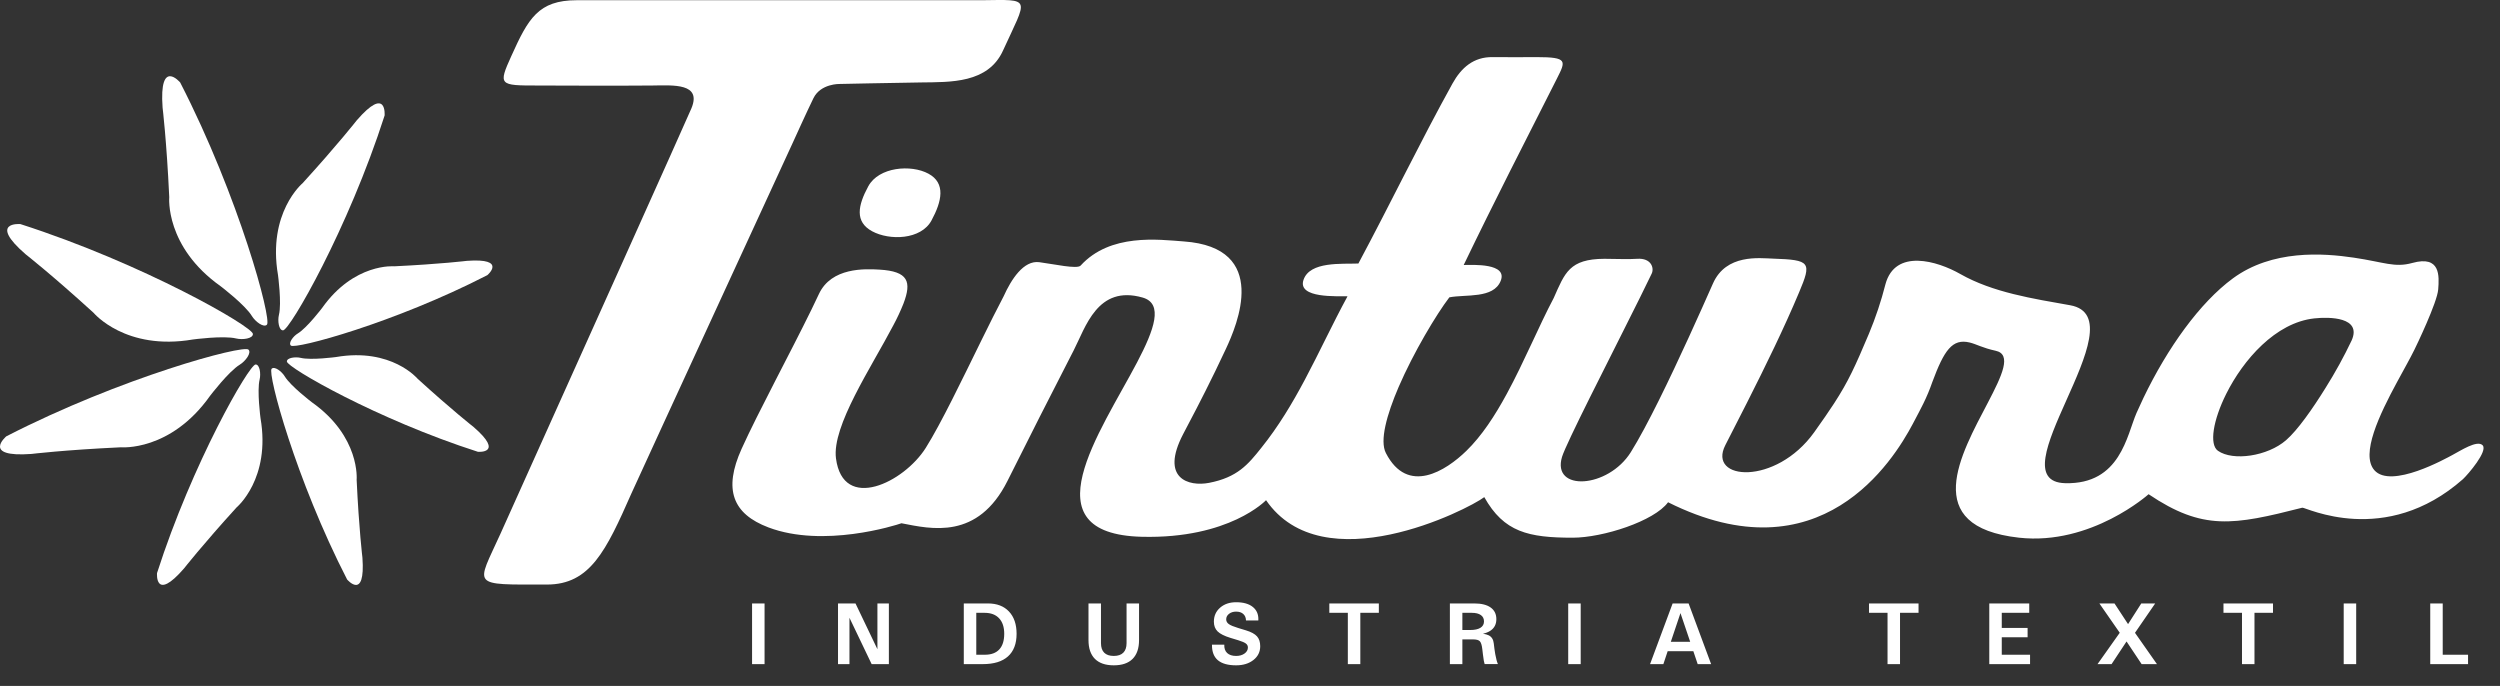 <svg xmlns="http://www.w3.org/2000/svg" width="1374" height="377" viewBox="0 0 1374 377" fill="none"><rect x="0" y="0" width="1374" height="377" fill="#333333" stroke="none"/><path d="M413.337 365V331.651H416.769H420.201V365H416.769H413.337ZM466.866 365H463.719H460.571V331.651H465.375H470.18L482.228 356.811V331.651H485.375H488.523V365H483.79H479.056L466.866 339.532V365ZM529.698 365V331.651H533.129H542.928C547.883 331.651 551.749 333.126 554.526 336.077C557.319 339.028 558.715 343.114 558.715 348.337C558.715 353.781 557.137 357.923 553.982 360.763C550.842 363.588 546.234 365 540.159 365H533.129H529.698ZM536.561 359.84H541.319C544.79 359.84 547.425 358.862 549.224 356.905C551.023 354.949 551.922 352.093 551.922 348.337C551.922 344.645 550.984 341.805 549.106 339.816C547.244 337.813 544.593 336.811 541.153 336.811H536.561V359.84ZM626.02 351.769C626.02 356.314 624.836 359.769 622.469 362.136C620.118 364.487 616.671 365.663 612.126 365.663C607.598 365.663 604.15 364.487 601.783 362.136C599.416 359.769 598.233 356.314 598.233 351.769V331.651H601.665H605.097V353.473C605.097 355.777 605.688 357.529 606.872 358.728C608.071 359.911 609.822 360.503 612.126 360.503C614.43 360.503 616.174 359.911 617.357 358.728C618.556 357.529 619.156 355.777 619.156 353.473V331.651H622.588H626.02V351.769ZM684.803 341C684.756 339.469 684.251 338.278 683.289 337.426C682.342 336.574 681.032 336.148 679.36 336.148C677.798 336.148 676.496 336.558 675.454 337.379C674.429 338.183 673.916 339.193 673.916 340.408C673.916 341.434 674.389 342.294 675.336 342.988C676.283 343.667 678.003 344.385 680.496 345.142L684.78 346.444C687.636 347.312 689.656 348.408 690.839 349.734C692.022 351.043 692.614 352.858 692.614 355.177C692.614 358.254 691.375 360.771 688.898 362.728C686.421 364.684 683.241 365.663 679.36 365.663C674.878 365.663 671.533 364.724 669.324 362.846C667.178 361.016 666.105 358.278 666.105 354.633V354.325H672.874C672.78 356.282 673.3 357.805 674.437 358.893C675.588 359.966 677.229 360.503 679.36 360.503C681.222 360.503 682.768 360.061 683.999 359.177C685.229 358.294 685.845 357.181 685.845 355.84C685.845 354.957 685.466 354.231 684.709 353.663C683.951 353.095 682.571 352.503 680.567 351.888L676.283 350.586C672.938 349.56 670.579 348.377 669.206 347.035C667.833 345.694 667.147 343.903 667.147 341.663C667.147 338.538 668.283 335.982 670.555 333.994C672.843 331.99 675.778 330.988 679.36 330.988C683.383 330.988 686.468 331.872 688.614 333.639C690.602 335.264 691.596 337.473 691.596 340.266L691.573 341H684.803ZM740.771 365V336.811H730.593V334.231V331.651H757.812V334.231V336.811H747.634V365H744.202H740.771ZM796.856 365V331.651H800.288H810.252C814.166 331.651 817.164 332.392 819.247 333.876C821.345 335.359 822.395 337.497 822.395 340.29C822.395 343.114 821.274 345.252 819.034 346.704C817.945 347.414 816.611 347.943 815.034 348.29C816.359 348.495 817.408 348.787 818.181 349.166C819.807 349.97 820.738 351.446 820.974 353.592C821.211 355.753 821.471 357.655 821.755 359.296L821.85 359.793C822.087 361.024 822.308 362.034 822.513 362.822C822.718 363.596 822.963 364.314 823.247 364.976H819.602H815.957C815.799 364.535 815.649 363.927 815.507 363.154C815.381 362.381 815.223 361.26 815.034 359.793L814.679 356.811C814.426 354.586 813.976 353.134 813.329 352.456C812.698 351.761 811.452 351.414 809.59 351.414H803.72V365H800.288H796.856ZM803.72 346.254H807.98C810.442 346.254 812.327 345.852 813.637 345.047C814.947 344.227 815.602 343.059 815.602 341.544C815.602 340.014 815.026 338.846 813.874 338.041C812.722 337.221 811.073 336.811 808.927 336.811H803.72V346.254ZM861.888 365V331.651H865.32H868.752V365H865.32H861.888ZM906.873 365L919.275 331.651H923.654H928.056L940.435 365H936.743H933.051L930.66 357.899H916.553L914.187 365H910.542H906.873ZM923.583 336.953L918.281 352.74H928.932L923.583 336.953ZM1037.39 365V336.811H1027.21V334.231V331.651H1054.43V334.231V336.811H1044.25V365H1040.82H1037.39ZM1093.31 365V331.651H1115.27V334.231V336.811H1100.17V345.095H1114.37V347.674V350.254H1100.17V359.84H1115.72V362.42V365H1093.31ZM1152.8 365L1165.01 347.769L1153.82 331.651H1157.96H1162.13L1169.58 343.012L1176.85 331.651H1180.66H1184.49L1173.39 347.793L1185.46 365H1181.25H1177.04L1168.75 352.55L1160.52 365H1156.66H1152.8ZM1232.2 365V336.811H1222.02V334.231V331.651H1249.24V334.231V336.811H1239.06V365H1235.63H1232.2ZM1288.1 365V331.651H1291.53H1294.96V365H1291.53H1288.1ZM1335.66 365V331.651H1339.09H1342.52V359.84H1356.44V362.42V365H1335.66Z" fill="white"></path><path d="M155.58 181.57C159.25 181.5 191.36 125.85 211.38 63.48C211.38 63.48 212.78 46.82 196.05 66.16C196.05 66.16 185.76 79.32 166.29 100.7C166.29 100.7 146.9 116.87 152.79 151.17C152.79 151.17 154.88 166.61 153.3 173.05C152.5 176.3 153.22 181.61 155.58 181.57Z" fill="white"></path><path d="M146.71 178.44C149.47 175.58 131.45 108.44 99.04 45.35C99.04 45.35 87.36 31.53 89.36 59.15C89.36 59.15 91.55 77.08 93.02 108.35C93.02 108.35 90.56 135.57 121.31 157.35C121.31 157.35 134.73 167.56 138.45 173.71C140.33 176.76 144.94 180.28 146.71 178.44Z" fill="white"></path><path d="M139 183.55C138.93 179.55 78.69 144.82 11.18 123.15C11.18 123.15 -6.82 121.64 14.09 139.75C14.09 139.75 28.33 150.88 51.47 171.96C51.47 171.96 68.98 192.96 106.1 186.57C106.1 186.57 122.81 184.31 129.78 186.02C133.31 186.88 139.06 186.11 139 183.55Z" fill="white"></path><path d="M136.55 192.14C133.69 189.38 66.55 207.4 3.46 239.81C3.46 239.81 -10.36 251.49 17.25 249.49C17.25 249.49 35.19 247.3 66.46 245.83C66.46 245.83 93.68 248.29 115.46 217.54C115.46 217.54 125.67 204.12 131.82 200.4C134.87 198.53 138.39 193.91 136.55 192.14Z" fill="white"></path><path d="M140.47 200.32C136.91 200.39 105.74 254.41 86.3 314.96C86.3 314.96 84.95 331.13 101.19 312.35C101.19 312.35 111.19 299.58 130.08 278.82C130.08 278.82 148.9 263.12 143.18 229.82C143.18 229.82 141.18 214.82 142.69 208.58C143.46 205.44 142.77 200.28 140.47 200.32Z" fill="white"></path><path d="M149.29 202.68C146.89 205.16 162.56 263.61 190.77 318.48C190.77 318.48 200.93 330.48 199.19 306.48C199.19 306.48 197.28 290.88 196.01 263.67C196.01 263.67 198.15 239.99 171.39 221.07C171.39 221.07 159.71 212.19 156.48 206.84C154.84 204.13 150.83 201.07 149.29 202.68Z" fill="white"></path><path d="M157.67 198.69C157.73 201.95 207.21 230.51 262.67 248.31C262.67 248.31 277.48 249.55 260.28 234.67C260.28 234.67 248.59 225.53 229.58 208.22C229.58 208.22 215.2 190.98 184.71 196.22C184.71 196.22 170.99 198.09 165.25 196.68C162.36 196 157.63 196.59 157.67 198.69Z" fill="white"></path><path d="M159.85 189.92C162.17 192.16 216.7 177.53 267.85 151.22C267.85 151.22 279.07 141.73 256.65 143.36C256.65 143.36 242.09 145.14 216.7 146.36C216.7 146.36 194.61 144.36 176.95 169.36C176.95 169.36 168.66 180.25 163.67 183.27C161.21 184.73 158.35 188.48 159.85 189.92Z" fill="white"></path><path d="M1364.42 244.69C1361.42 241.69 1352.27 247.74 1347.84 250.07C1344.61 251.78 1314.11 268.94 1304.93 258.4C1297.27 249.6 1307.83 227.74 1317.34 210.13C1321.11 203.13 1324.71 196.81 1326.94 192.24C1327.86 190.4 1339.52 166.24 1340.04 159.04C1340.56 151.84 1341.47 140.17 1325.77 144.53C1316.06 147.22 1310.42 144.09 1293.61 141.6C1276.8 139.11 1248.85 137.08 1227.19 153C1209 166.37 1191.27 191.18 1178.04 218.68C1176.73 221.4 1175.48 224.15 1174.26 226.9C1168.9 239.1 1165.42 266.33 1135.04 265.56C1115.65 265.07 1125.33 243.16 1135.6 220.17C1146.27 196.31 1157.6 171.28 1137.73 167.76C1117.52 164.17 1095.22 160.76 1077.35 150.58C1064.79 143.42 1041.58 136.46 1036.24 156.23C1033.87 165.53 1030.83 174.645 1027.13 183.5C1019.55 201.39 1015.97 209.45 1008 221.73C1005.09 226.21 1001.59 231.26 997.09 237.56C975.97 267.1 938.21 264.2 948.26 244.62C952.26 236.86 956.26 229.02 960.2 221.21C970.62 200.62 980.63 180.09 988.77 160.71C995.77 144.12 995.12 142.83 974.43 142.14C966.9 141.89 948.64 139.48 941.43 155.84C934.58 171.31 922.78 197.76 911.7 220.05C906.16 231.2 900.78 241.33 896.3 248.5C883.79 268.5 852.68 270.33 858.5 251.07C859.62 247.4 865.87 234.42 873.69 218.68C885.69 194.55 901.34 163.93 907.77 150.38C909.23 147.38 907.6 141.7 899.77 142.24C894.23 142.61 889.16 142.24 881.77 142.24C862.51 142.33 860.07 149.93 853.93 163.77C845.77 179.16 837.73 198.77 828.12 216.47C821.61 228.47 814.37 239.58 805.89 247.82C794.73 258.68 773.66 272.35 761.67 248.97C758.2 242.21 762.14 227.97 768.67 212.73C776.95 193.58 789.4 172.83 796.56 163.42C805.56 161.66 820.75 164.29 824.76 154.42C828.77 144.55 809.61 145.58 804.45 145.64C821.2 110.82 837.65 78.84 855.66 43.23C860.58 33.5 861.78 31.39 844.58 31.39C838.42 31.39 828.2 31.51 820.38 31.39C809.94 31.22 803.14 37.15 798.28 45.93C780.47 78.11 764.83 110.66 746.57 144.83C737.65 145.21 719.88 143.48 716.4 153.83C712.92 164.18 735.47 162.67 740.45 162.83C740.53 162.89 740.56 162.92 740.51 163.01C732.3 178.14 725.17 193.62 717.16 208.67C710.24 221.67 702.67 234.37 693.16 246.2C686 255.2 680.1 262.37 664.48 265.38C653.32 267.52 637.48 263.1 650.26 238.58C654.36 230.75 660.19 219.89 667.96 203.91C669.793 200.143 671.733 196.07 673.78 191.69C679.78 178.85 698.28 136.04 650.57 132.69C636.81 131.69 610.2 128.1 593.9 145.97C592.03 148.03 579.32 145.17 571.21 144.1C562.56 142.94 555.77 153.6 551.63 162.78C547.96 169.72 543.76 178.18 539.34 187.14C528.86 208.48 517.23 232.72 508.81 246.14C496.81 265.21 463.35 281.59 459.45 251.93C457.14 234.23 478.93 201.81 490.93 178.87C493.032 174.983 494.905 170.976 496.54 166.87C501.12 154.8 499.27 149.1 483.28 148.18C475.4 147.73 456.94 146.86 450.07 161.6C448.84 164.24 447.49 167.08 446.02 170.07C434.49 193.65 416.55 226.85 407.59 246.66C397.5 269 402.59 282.41 422.39 289.89C452.52 301.26 492.03 288.8 495.45 287.58C511.84 290.77 537.37 296.9 553.72 264.3C566.97 237.89 575.6 220.7 589.11 194.49L589.97 192.83C596.67 179.83 603.13 156.46 627.97 163.53C639.57 166.84 634.4 181.11 624.97 199.11C604.67 237.71 564.61 293.46 627.61 295.02C675.71 296.21 695.82 274.9 695.82 274.9C727.14 320.46 806.59 280.16 815.76 273.22C826.53 292.45 839.98 295.52 864.36 295.52C880.9 295.52 909.17 286.44 916.77 276.04C1000.49 317.96 1040.55 253.18 1051.26 232.99C1053.97 227.91 1055.76 224.45 1057.1 221.74C1058.97 217.935 1060.6 214.017 1061.99 210.01C1068.5 192.47 1072.99 185.94 1082.53 188.24C1086.25 189.14 1089.66 191.24 1096.79 192.77C1105.88 194.71 1100.31 206.4 1092.54 221.29C1077.72 249.61 1054.84 289.47 1109.71 295.52C1149.33 299.89 1180.87 271.62 1180.87 271.62C1210.67 291.72 1227.39 288.7 1265.35 279.03C1266.96 278.63 1310.84 301.09 1353.62 263.36C1356.46 260.71 1367.53 247.82 1364.42 244.69ZM1256.42 241.93C1246.24 250.79 1227.2 253.55 1218.97 247.75C1214.09 244.29 1216.33 230.91 1223.5 216.53C1232.86 197.77 1250.61 177.32 1271.94 174.99C1280.24 174.09 1298.13 174.22 1292.49 187.05C1288.23 196.017 1283.44 204.726 1278.16 213.13C1271 224.68 1262.79 236.39 1256.42 241.93Z" fill="white"></path><path d="M447.09 53.92C451.09 45.87 461.48 46.15 461.48 46.15C461.48 46.15 490.41 45.53 506.31 45.31C522.21 45.09 542.99 45.9 551.22 27.86C564.72 -1.72 567.35 -0.21 539.6 0.12H317C295.84 0.12 290.31 10.23 281.06 30.72C273.73 46.88 274.35 47 295.52 47C295.52 47 342.86 47.2 358.52 47C370.27 46.84 385.69 45.7 380.04 59.46C379.18 61.59 362.35 99.13 342.32 143.72C315.14 204.28 282.06 277.85 275.09 293.27C261.78 322.71 258.09 321.27 300.59 321.27C324.31 321.27 333.1 302.76 347.03 271.18C348.75 267.27 375.03 210.23 398.52 159.18C418.14 116.57 435.86 78.12 435.86 78.12C435.86 78.12 443.83 60.52 447.09 53.92Z" fill="white"></path><path d="M477.22 102.36C471.47 112.96 469.7 121.87 479.3 127.09C488.9 132.31 506.18 131.81 511.93 121.2C517.68 110.59 519.86 100.66 510.28 95.46C500.7 90.26 483 91.75 477.22 102.36Z" fill="white"></path></svg>